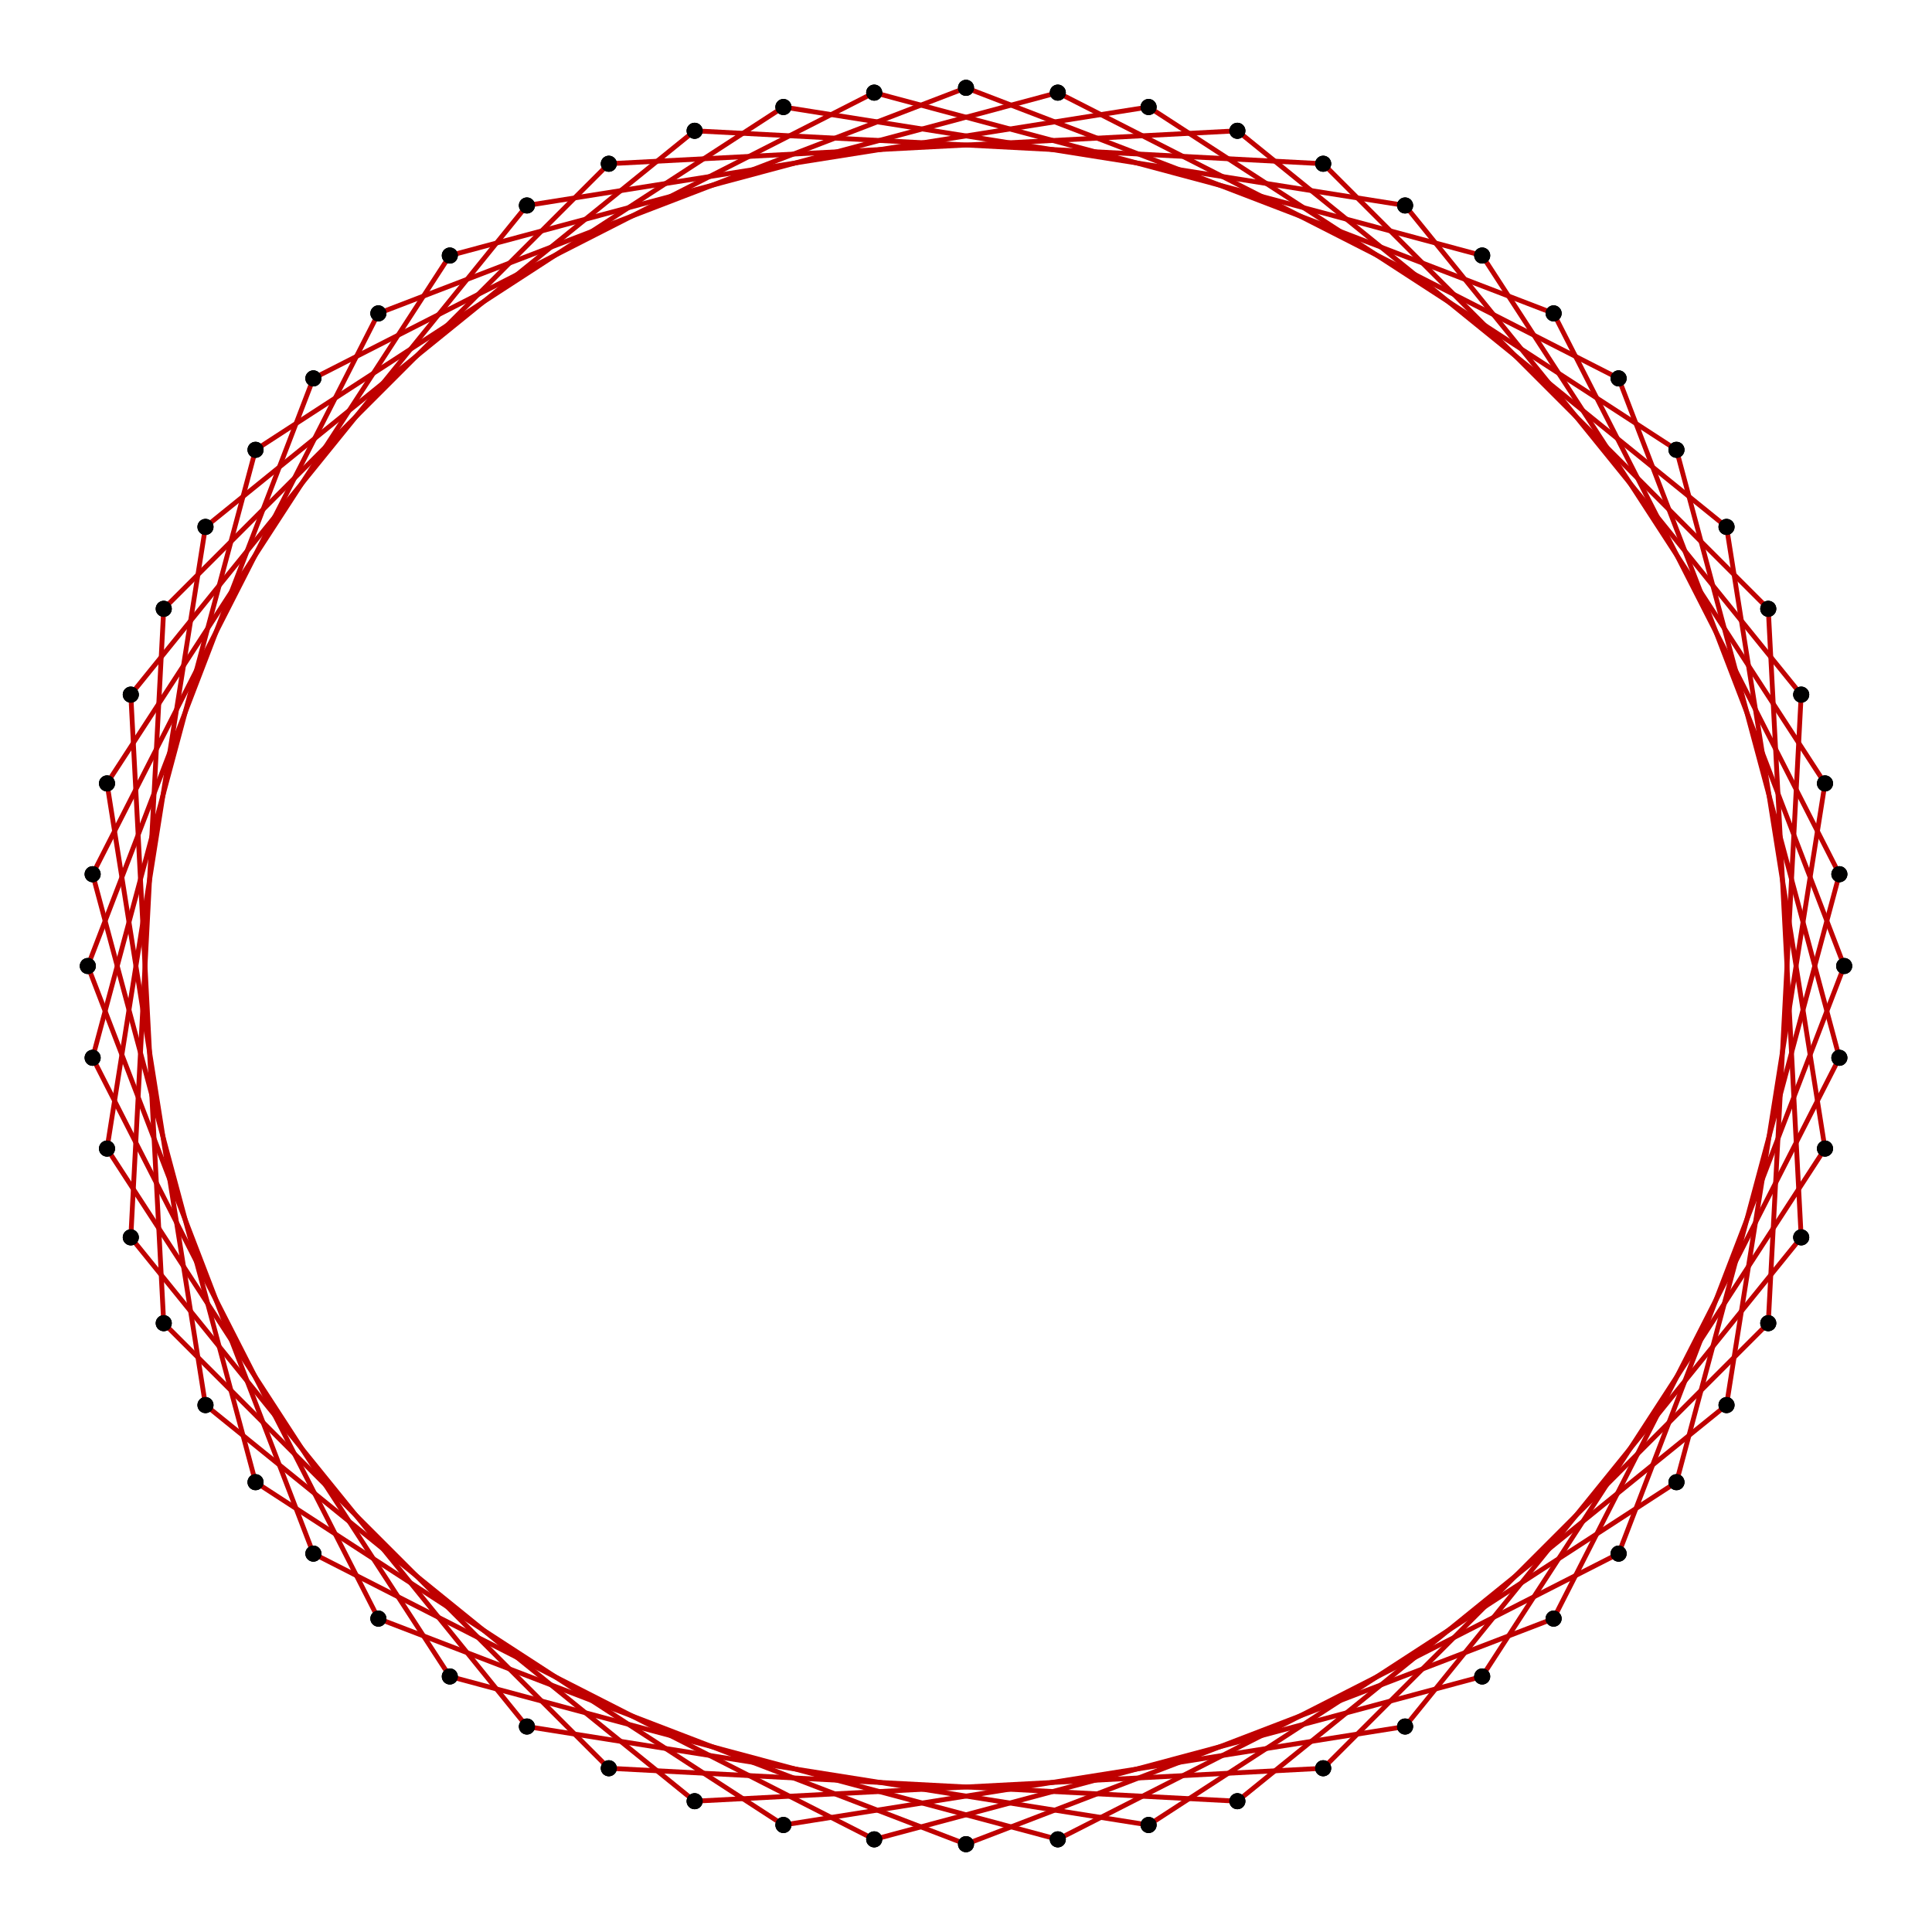 <?xml version="1.0" encoding="UTF-8" standalone="no"?>
<svg xmlns="http://www.w3.org/2000/svg" version="1.0" width="1000.0" height="1000.0" id="c:\star_polygon_60-7.svg">
<!-- X Coordinate transform: fx(x)=(x+1.1)*454.54544-->
<!-- Y Coordinate transform: fy(y)=(1.1-y)*454.54544 -->
<g style="stroke:#000000;stroke-width:2.5;stroke-opacity:1.00;fill-opacity:00">
<!-- Group: <Default>-->
</g>
<g style="stroke:#000000;stroke-width:2.5;stroke-opacity:1.00;fill-opacity:00">
<!-- Group: poly-->
</g>
<g style="stroke:#bf0000;stroke-width:2.5;stroke-opacity:1.00;fill-opacity:00">
<!-- Group: 1-->
<path d="M 954.545,500 837.793,195.85" />
<path d="M 547.513,47.945 837.793,195.85" />
<path d="M 547.513,47.945 232.825,132.265" />
<path d="M 55.387,405.495 232.825,132.265" />
<path d="M 55.387,405.495 106.352,727.273" />
<path d="M 359.538,932.298 106.352,727.273" />
<path d="M 359.538,932.298 684.88,915.248" />
<path d="M 684.88,915.248 915.248,684.88" />
<path d="M 932.298,359.538 915.248,684.88" />
<path d="M 932.298,359.538 727.273,106.352" />
<path d="M 405.495,55.387 727.273,106.352" />
<path d="M 405.495,55.387 132.265,232.825" />
<path d="M 47.945,547.513 132.265,232.825" />
<path d="M 47.945,547.513 195.85,837.793" />
<path d="M 500,954.545 195.85,837.793" />
<path d="M 500,954.545 804.15,837.793" />
<path d="M 952.055,547.513 804.15,837.793" />
<path d="M 952.055,547.513 867.735,232.825" />
<path d="M 594.505,55.387 867.735,232.825" />
<path d="M 594.505,55.387 272.727,106.352" />
<path d="M 67.702,359.538 272.727,106.352" />
<path d="M 67.702,359.538 84.752,684.88" />
<path d="M 84.752,684.88 315.12,915.248" />
<path d="M 640.462,932.298 315.12,915.248" />
<path d="M 640.462,932.298 893.648,727.273" />
<path d="M 944.613,405.495 893.648,727.273" />
<path d="M 944.613,405.495 767.175,132.265" />
<path d="M 452.487,47.945 767.175,132.265" />
<path d="M 452.487,47.945 162.207,195.85" />
<path d="M 45.455,500 162.207,195.85" />
<path d="M 45.455,500 162.207,804.15" />
<path d="M 452.487,952.055 162.207,804.15" />
<path d="M 452.487,952.055 767.175,867.735" />
<path d="M 944.613,594.505 767.175,867.735" />
<path d="M 944.613,594.505 893.648,272.727" />
<path d="M 640.462,67.702 893.648,272.727" />
<path d="M 640.462,67.702 315.12,84.752" />
<path d="M 315.12,84.752 84.752,315.12" />
<path d="M 67.702,640.462 84.752,315.12" />
<path d="M 67.702,640.462 272.727,893.648" />
<path d="M 594.505,944.613 272.727,893.648" />
<path d="M 594.505,944.613 867.735,767.175" />
<path d="M 952.055,452.487 867.735,767.175" />
<path d="M 952.055,452.487 804.15,162.207" />
<path d="M 500,45.455 804.15,162.207" />
<path d="M 500,45.455 195.85,162.207" />
<path d="M 47.945,452.487 195.85,162.207" />
<path d="M 47.945,452.487 132.265,767.175" />
<path d="M 405.495,944.613 132.265,767.175" />
<path d="M 405.495,944.613 727.273,893.648" />
<path d="M 932.298,640.462 727.273,893.648" />
<path d="M 932.298,640.462 915.248,315.12" />
<path d="M 915.248,315.12 684.88,84.752" />
<path d="M 359.538,67.702 684.88,84.752" />
<path d="M 359.538,67.702 106.352,272.727" />
<path d="M 55.387,594.505 106.352,272.727" />
<path d="M 55.387,594.505 232.825,867.735" />
<path d="M 547.513,952.055 232.825,867.735" />
<path d="M 547.513,952.055 837.793,804.15" />
<path d="M 954.545,500 837.793,804.15" />
</g>
<g style="stroke:#000000;stroke-width:0.333;fill:#000000">
<circle cx="954.545" cy="500" r="4.0"/>
<circle cx="837.793" cy="195.85" r="4.0"/>
<circle cx="837.793" cy="195.85" r="4.0"/>
<circle cx="547.513" cy="47.945" r="4.0"/>
<circle cx="547.513" cy="47.945" r="4.0"/>
<circle cx="232.825" cy="132.265" r="4.0"/>
<circle cx="232.825" cy="132.265" r="4.0"/>
<circle cx="55.387" cy="405.495" r="4.0"/>
<circle cx="55.387" cy="405.495" r="4.0"/>
<circle cx="106.352" cy="727.273" r="4.0"/>
<circle cx="106.352" cy="727.273" r="4.0"/>
<circle cx="359.538" cy="932.298" r="4.0"/>
<circle cx="359.538" cy="932.298" r="4.0"/>
<circle cx="684.88" cy="915.248" r="4.0"/>
<circle cx="684.88" cy="915.248" r="4.0"/>
<circle cx="915.248" cy="684.88" r="4.0"/>
<circle cx="915.248" cy="684.88" r="4.0"/>
<circle cx="932.298" cy="359.538" r="4.0"/>
<circle cx="932.298" cy="359.538" r="4.0"/>
<circle cx="727.273" cy="106.352" r="4.0"/>
<circle cx="727.273" cy="106.352" r="4.0"/>
<circle cx="405.495" cy="55.387" r="4.0"/>
<circle cx="405.495" cy="55.387" r="4.0"/>
<circle cx="132.265" cy="232.825" r="4.0"/>
<circle cx="132.265" cy="232.825" r="4.0"/>
<circle cx="47.945" cy="547.513" r="4.0"/>
<circle cx="47.945" cy="547.513" r="4.0"/>
<circle cx="195.85" cy="837.793" r="4.0"/>
<circle cx="195.85" cy="837.793" r="4.0"/>
<circle cx="500" cy="954.545" r="4.0"/>
<circle cx="500" cy="954.545" r="4.0"/>
<circle cx="804.15" cy="837.793" r="4.0"/>
<circle cx="804.15" cy="837.793" r="4.0"/>
<circle cx="952.055" cy="547.513" r="4.0"/>
<circle cx="952.055" cy="547.513" r="4.0"/>
<circle cx="867.735" cy="232.825" r="4.0"/>
<circle cx="867.735" cy="232.825" r="4.0"/>
<circle cx="594.505" cy="55.387" r="4.0"/>
<circle cx="594.505" cy="55.387" r="4.0"/>
<circle cx="272.727" cy="106.352" r="4.0"/>
<circle cx="272.727" cy="106.352" r="4.0"/>
<circle cx="67.702" cy="359.538" r="4.0"/>
<circle cx="67.702" cy="359.538" r="4.0"/>
<circle cx="84.752" cy="684.88" r="4.0"/>
<circle cx="84.752" cy="684.88" r="4.0"/>
<circle cx="315.12" cy="915.248" r="4.0"/>
<circle cx="315.12" cy="915.248" r="4.0"/>
<circle cx="640.462" cy="932.298" r="4.0"/>
<circle cx="640.462" cy="932.298" r="4.0"/>
<circle cx="893.648" cy="727.273" r="4.0"/>
<circle cx="893.648" cy="727.273" r="4.0"/>
<circle cx="944.613" cy="405.495" r="4.0"/>
<circle cx="944.613" cy="405.495" r="4.0"/>
<circle cx="767.175" cy="132.265" r="4.0"/>
<circle cx="767.175" cy="132.265" r="4.0"/>
<circle cx="452.487" cy="47.945" r="4.0"/>
<circle cx="452.487" cy="47.945" r="4.0"/>
<circle cx="162.207" cy="195.85" r="4.0"/>
<circle cx="162.207" cy="195.85" r="4.0"/>
<circle cx="45.455" cy="500" r="4.0"/>
<circle cx="45.455" cy="500" r="4.0"/>
<circle cx="162.207" cy="804.15" r="4.0"/>
<circle cx="162.207" cy="804.15" r="4.0"/>
<circle cx="452.487" cy="952.055" r="4.0"/>
<circle cx="452.487" cy="952.055" r="4.0"/>
<circle cx="767.175" cy="867.735" r="4.0"/>
<circle cx="767.175" cy="867.735" r="4.0"/>
<circle cx="944.613" cy="594.505" r="4.0"/>
<circle cx="944.613" cy="594.505" r="4.0"/>
<circle cx="893.648" cy="272.727" r="4.0"/>
<circle cx="893.648" cy="272.727" r="4.0"/>
<circle cx="640.462" cy="67.702" r="4.0"/>
<circle cx="640.462" cy="67.702" r="4.0"/>
<circle cx="315.12" cy="84.752" r="4.0"/>
<circle cx="315.12" cy="84.752" r="4.0"/>
<circle cx="84.752" cy="315.12" r="4.0"/>
<circle cx="84.752" cy="315.12" r="4.0"/>
<circle cx="67.702" cy="640.462" r="4.0"/>
<circle cx="67.702" cy="640.462" r="4.0"/>
<circle cx="272.727" cy="893.648" r="4.0"/>
<circle cx="272.727" cy="893.648" r="4.0"/>
<circle cx="594.505" cy="944.613" r="4.0"/>
<circle cx="594.505" cy="944.613" r="4.0"/>
<circle cx="867.735" cy="767.175" r="4.0"/>
<circle cx="867.735" cy="767.175" r="4.0"/>
<circle cx="952.055" cy="452.487" r="4.0"/>
<circle cx="952.055" cy="452.487" r="4.0"/>
<circle cx="804.15" cy="162.207" r="4.0"/>
<circle cx="804.15" cy="162.207" r="4.0"/>
<circle cx="500" cy="45.455" r="4.0"/>
<circle cx="500" cy="45.455" r="4.0"/>
<circle cx="195.85" cy="162.207" r="4.0"/>
<circle cx="195.85" cy="162.207" r="4.0"/>
<circle cx="47.945" cy="452.487" r="4.0"/>
<circle cx="47.945" cy="452.487" r="4.0"/>
<circle cx="132.265" cy="767.175" r="4.0"/>
<circle cx="132.265" cy="767.175" r="4.0"/>
<circle cx="405.495" cy="944.613" r="4.0"/>
<circle cx="405.495" cy="944.613" r="4.0"/>
<circle cx="727.273" cy="893.648" r="4.0"/>
<circle cx="727.273" cy="893.648" r="4.0"/>
<circle cx="932.298" cy="640.462" r="4.0"/>
<circle cx="932.298" cy="640.462" r="4.0"/>
<circle cx="915.248" cy="315.12" r="4.0"/>
<circle cx="915.248" cy="315.12" r="4.0"/>
<circle cx="684.88" cy="84.752" r="4.0"/>
<circle cx="684.88" cy="84.752" r="4.0"/>
<circle cx="359.538" cy="67.702" r="4.0"/>
<circle cx="359.538" cy="67.702" r="4.0"/>
<circle cx="106.352" cy="272.727" r="4.0"/>
<circle cx="106.352" cy="272.727" r="4.0"/>
<circle cx="55.387" cy="594.505" r="4.0"/>
<circle cx="55.387" cy="594.505" r="4.0"/>
<circle cx="232.825" cy="867.735" r="4.0"/>
<circle cx="232.825" cy="867.735" r="4.0"/>
<circle cx="547.513" cy="952.055" r="4.0"/>
<circle cx="547.513" cy="952.055" r="4.0"/>
<circle cx="837.793" cy="804.15" r="4.0"/>
<circle cx="837.793" cy="804.15" r="4.0"/>
<circle cx="954.545" cy="500" r="4.0"/>
</g>
</svg>
